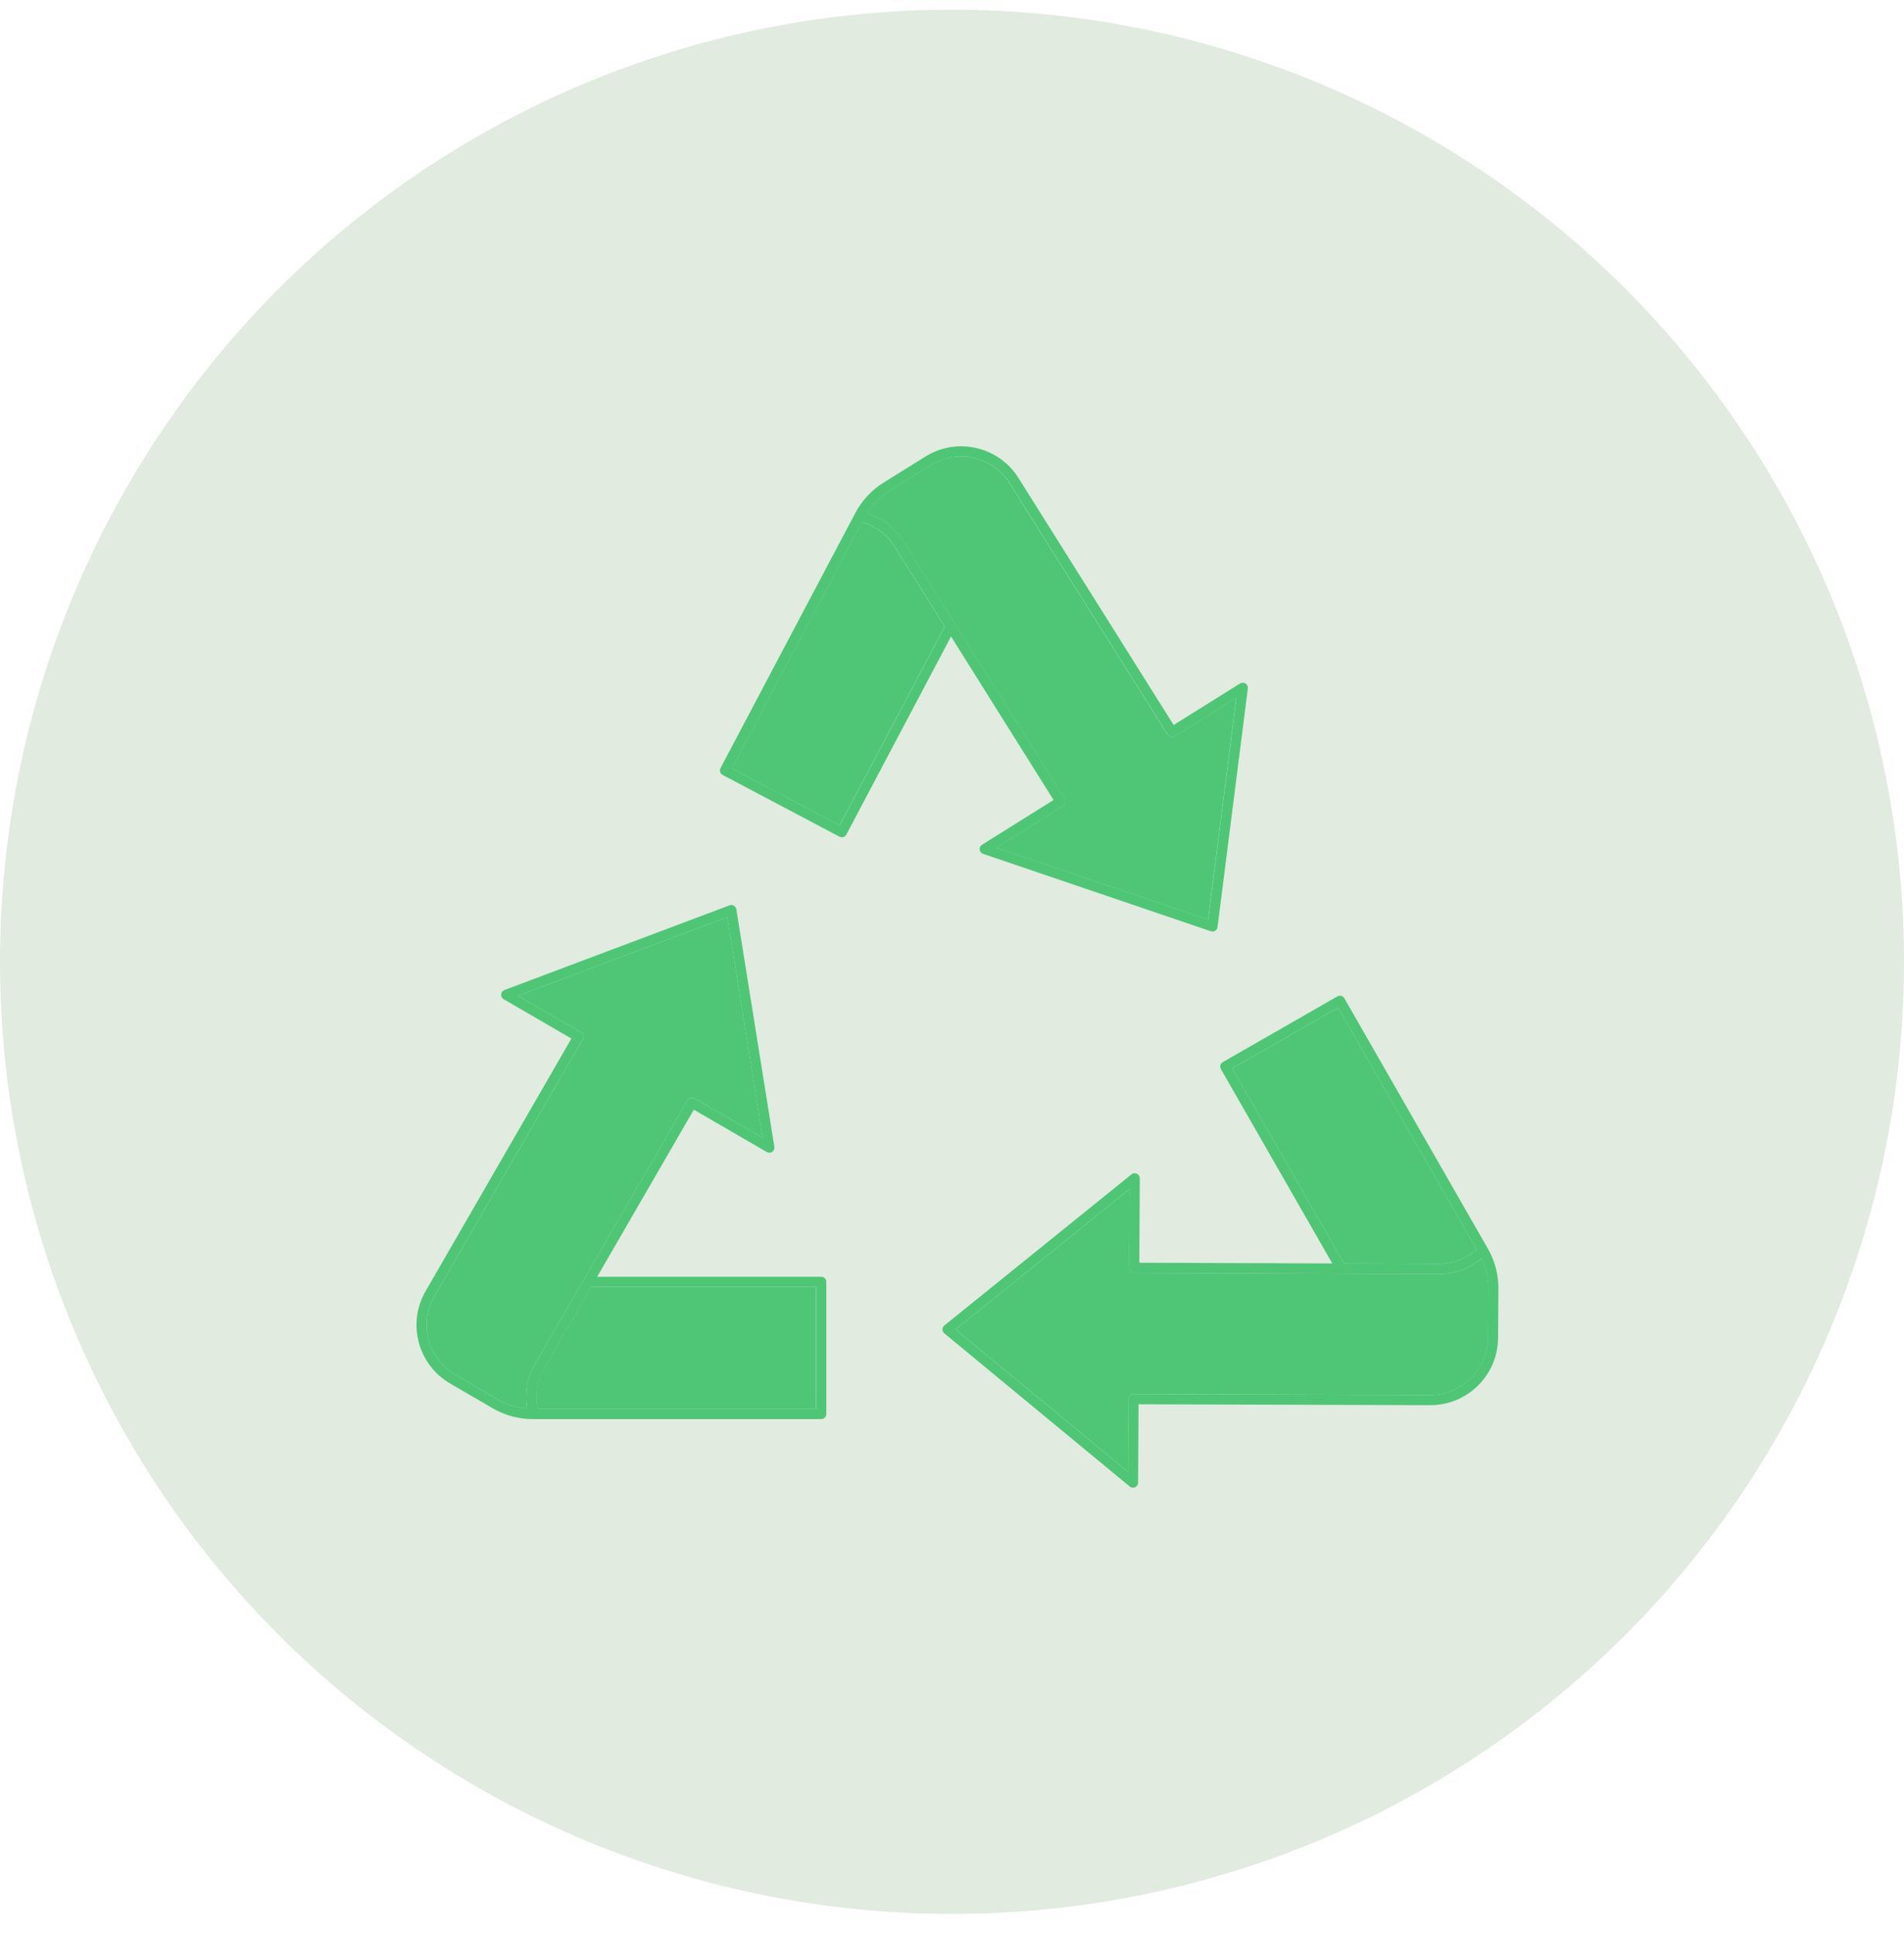 <svg viewBox="0 0 64 65" fill="none" xmlns="http://www.w3.org/2000/svg">
  <circle cx="32" cy="32.325" r="32" fill="#6A9E64" fill-opacity="0.2"/>
  <path
    d="M48.351 42.477H48.357C48.831 42.477 49.28 42.302 49.634 41.989L44.977 33.868L41.42 35.908L45.178 42.464L48.351 42.477Z"
    fill="#4EC676"/>
  <path
    d="M15.306 46.204L16.732 47.035C17.035 47.211 17.374 47.312 17.722 47.34C17.634 46.819 17.726 46.287 17.992 45.826L23.11 36.981C23.157 36.899 23.262 36.871 23.343 36.918L23.366 36.939L23.426 36.959L25.636 38.243L24.448 30.819L17.412 33.466L19.509 34.684L19.528 34.691C19.61 34.738 19.638 34.842 19.591 34.924L19.589 34.927L19.589 34.928L19.588 34.928L14.6 43.568C14.068 44.489 14.385 45.672 15.306 46.204Z"
    fill="#4EC676"/>
  <path
    d="M30.357 18.188L35.786 26.845C35.836 26.925 35.812 27.03 35.731 27.08L35.706 27.087L35.657 27.134L33.489 28.489L40.607 30.907L41.555 23.449L39.498 24.734L39.483 24.749C39.405 24.798 39.299 24.775 39.248 24.695L33.938 16.244C33.372 15.343 32.178 15.07 31.277 15.636L29.876 16.509C29.577 16.695 29.328 16.95 29.141 17.247C29.643 17.412 30.073 17.737 30.357 18.188Z"
    fill="#4EC676"/>
  <path
    d="M37.964 42.606L37.97 42.577L37.958 42.514L37.972 39.958L32.123 44.681L37.919 49.469L37.933 47.045L37.929 47.023C37.929 46.93 38.005 46.853 38.099 46.853H38.1H38.104H38.105L48.081 46.884H48.087C49.148 46.884 50.013 46.022 50.017 44.96L50.028 43.31C50.031 42.96 49.95 42.615 49.8 42.299C49.395 42.633 48.889 42.818 48.36 42.818H48.355L38.134 42.778C38.04 42.777 37.964 42.701 37.964 42.606Z"
    fill="#4EC676"/>
  <path
    d="M31.753 21.056L30.068 18.369C29.815 17.966 29.426 17.678 28.97 17.546L24.596 25.823L28.222 27.739L31.753 21.056Z"
    fill="#4EC676"/>
  <path
    d="M18.281 45.997C18.043 46.409 17.97 46.888 18.067 47.352H27.428V43.251H19.869L18.281 45.997Z"
    fill="#4EC676"/>
  <path
    d="M14.599 43.568L19.587 34.928L19.588 34.928L19.588 34.927L19.59 34.924C19.637 34.842 19.609 34.738 19.527 34.691L19.509 34.684L17.411 33.466L24.447 30.819L25.635 38.243L23.425 36.959L23.365 36.939L23.342 36.918C23.261 36.871 23.156 36.899 23.109 36.981L17.992 45.826C17.725 46.287 17.633 46.819 17.722 47.34C17.373 47.312 17.034 47.211 16.732 47.035L15.306 46.204C14.384 45.672 14.067 44.489 14.599 43.568ZM27.434 43.251V47.352H18.073C17.976 46.888 18.049 46.409 18.287 45.997L19.875 43.251H27.434ZM15.134 46.499L16.56 47.329C16.968 47.567 17.434 47.693 17.907 47.693H27.605C27.699 47.693 27.775 47.617 27.775 47.523V43.08C27.775 42.986 27.699 42.91 27.605 42.91H20.073L23.322 37.294L25.774 38.718L25.86 38.741C25.894 38.741 25.928 38.731 25.957 38.711C26.011 38.674 26.039 38.609 26.029 38.544L24.751 30.559C24.743 30.509 24.712 30.465 24.668 30.439C24.623 30.413 24.57 30.409 24.522 30.427L16.954 33.274C16.893 33.297 16.85 33.354 16.845 33.419C16.839 33.485 16.872 33.548 16.929 33.581L19.207 34.904L14.304 43.397C13.678 44.482 14.051 45.873 15.134 46.499Z"
    fill="#4EC676"/>
  <path
    d="M48.349 42.818H48.356C48.886 42.818 49.392 42.634 49.797 42.299C49.946 42.615 50.027 42.96 50.025 43.31L50.013 44.96C50.01 46.022 49.145 46.884 48.083 46.884H48.079L38.101 46.854H38.1H38.097H38.096C38.002 46.854 37.926 46.93 37.925 47.024L37.93 47.045L37.916 49.469L32.12 44.681L37.969 39.959L37.955 42.514L37.967 42.577L37.961 42.607C37.96 42.701 38.036 42.778 38.131 42.778L48.349 42.818ZM41.419 35.907L44.977 33.867L49.633 41.989C49.28 42.302 48.83 42.477 48.357 42.477H48.351L45.178 42.464L41.419 35.907ZM38.216 39.447C38.156 39.418 38.086 39.426 38.035 39.467L31.743 44.547C31.703 44.579 31.68 44.628 31.68 44.679C31.679 44.73 31.702 44.779 31.742 44.812L37.976 49.961C38.007 49.987 38.046 50 38.085 50L38.157 49.984C38.217 49.956 38.255 49.896 38.255 49.83L38.27 47.195L48.076 47.225H48.083C49.333 47.225 50.35 46.211 50.355 44.962L50.366 43.312C50.37 42.839 50.247 42.373 50.011 41.963L45.188 33.55C45.166 33.51 45.129 33.482 45.085 33.47C45.042 33.459 44.995 33.464 44.956 33.486L41.102 35.696C41.02 35.743 40.992 35.847 41.038 35.929L44.784 42.463L38.296 42.438L38.312 39.601C38.312 39.535 38.275 39.475 38.216 39.447Z"
    fill="#4EC676"/>
  <path
    d="M28.975 17.546C29.43 17.678 29.82 17.966 30.073 18.369L31.758 21.056L28.227 27.739L24.6 25.823L28.975 17.546ZM29.882 16.509L31.282 15.636C32.184 15.07 33.377 15.343 33.944 16.244L39.254 24.695C39.304 24.775 39.41 24.798 39.489 24.749L39.504 24.734L41.56 23.449L40.612 30.907L33.495 28.489L35.662 27.134L35.712 27.087L35.737 27.08C35.817 27.03 35.841 26.925 35.791 26.845L30.362 18.188C30.079 17.737 29.648 17.412 29.146 17.247C29.334 16.95 29.583 16.695 29.882 16.509ZM28.298 28.14C28.359 28.14 28.418 28.107 28.448 28.049L31.968 21.391L35.414 26.887L33.009 28.39C32.953 28.425 32.922 28.489 32.93 28.554C32.937 28.62 32.982 28.675 33.044 28.696L40.7 31.298L40.755 31.306C40.787 31.306 40.819 31.298 40.846 31.28C40.889 31.254 40.919 31.208 40.925 31.157L41.944 23.136C41.952 23.071 41.922 23.006 41.867 22.971C41.811 22.935 41.74 22.935 41.684 22.97L39.45 24.366L34.233 16.062C33.566 15.002 32.161 14.681 31.102 15.347L29.701 16.219C29.3 16.469 28.971 16.822 28.75 17.24L24.219 25.814C24.198 25.854 24.194 25.901 24.207 25.944C24.22 25.987 24.25 26.023 24.29 26.044L28.218 28.12L28.298 28.14Z"
    fill="#4EC676"/>
</svg>
